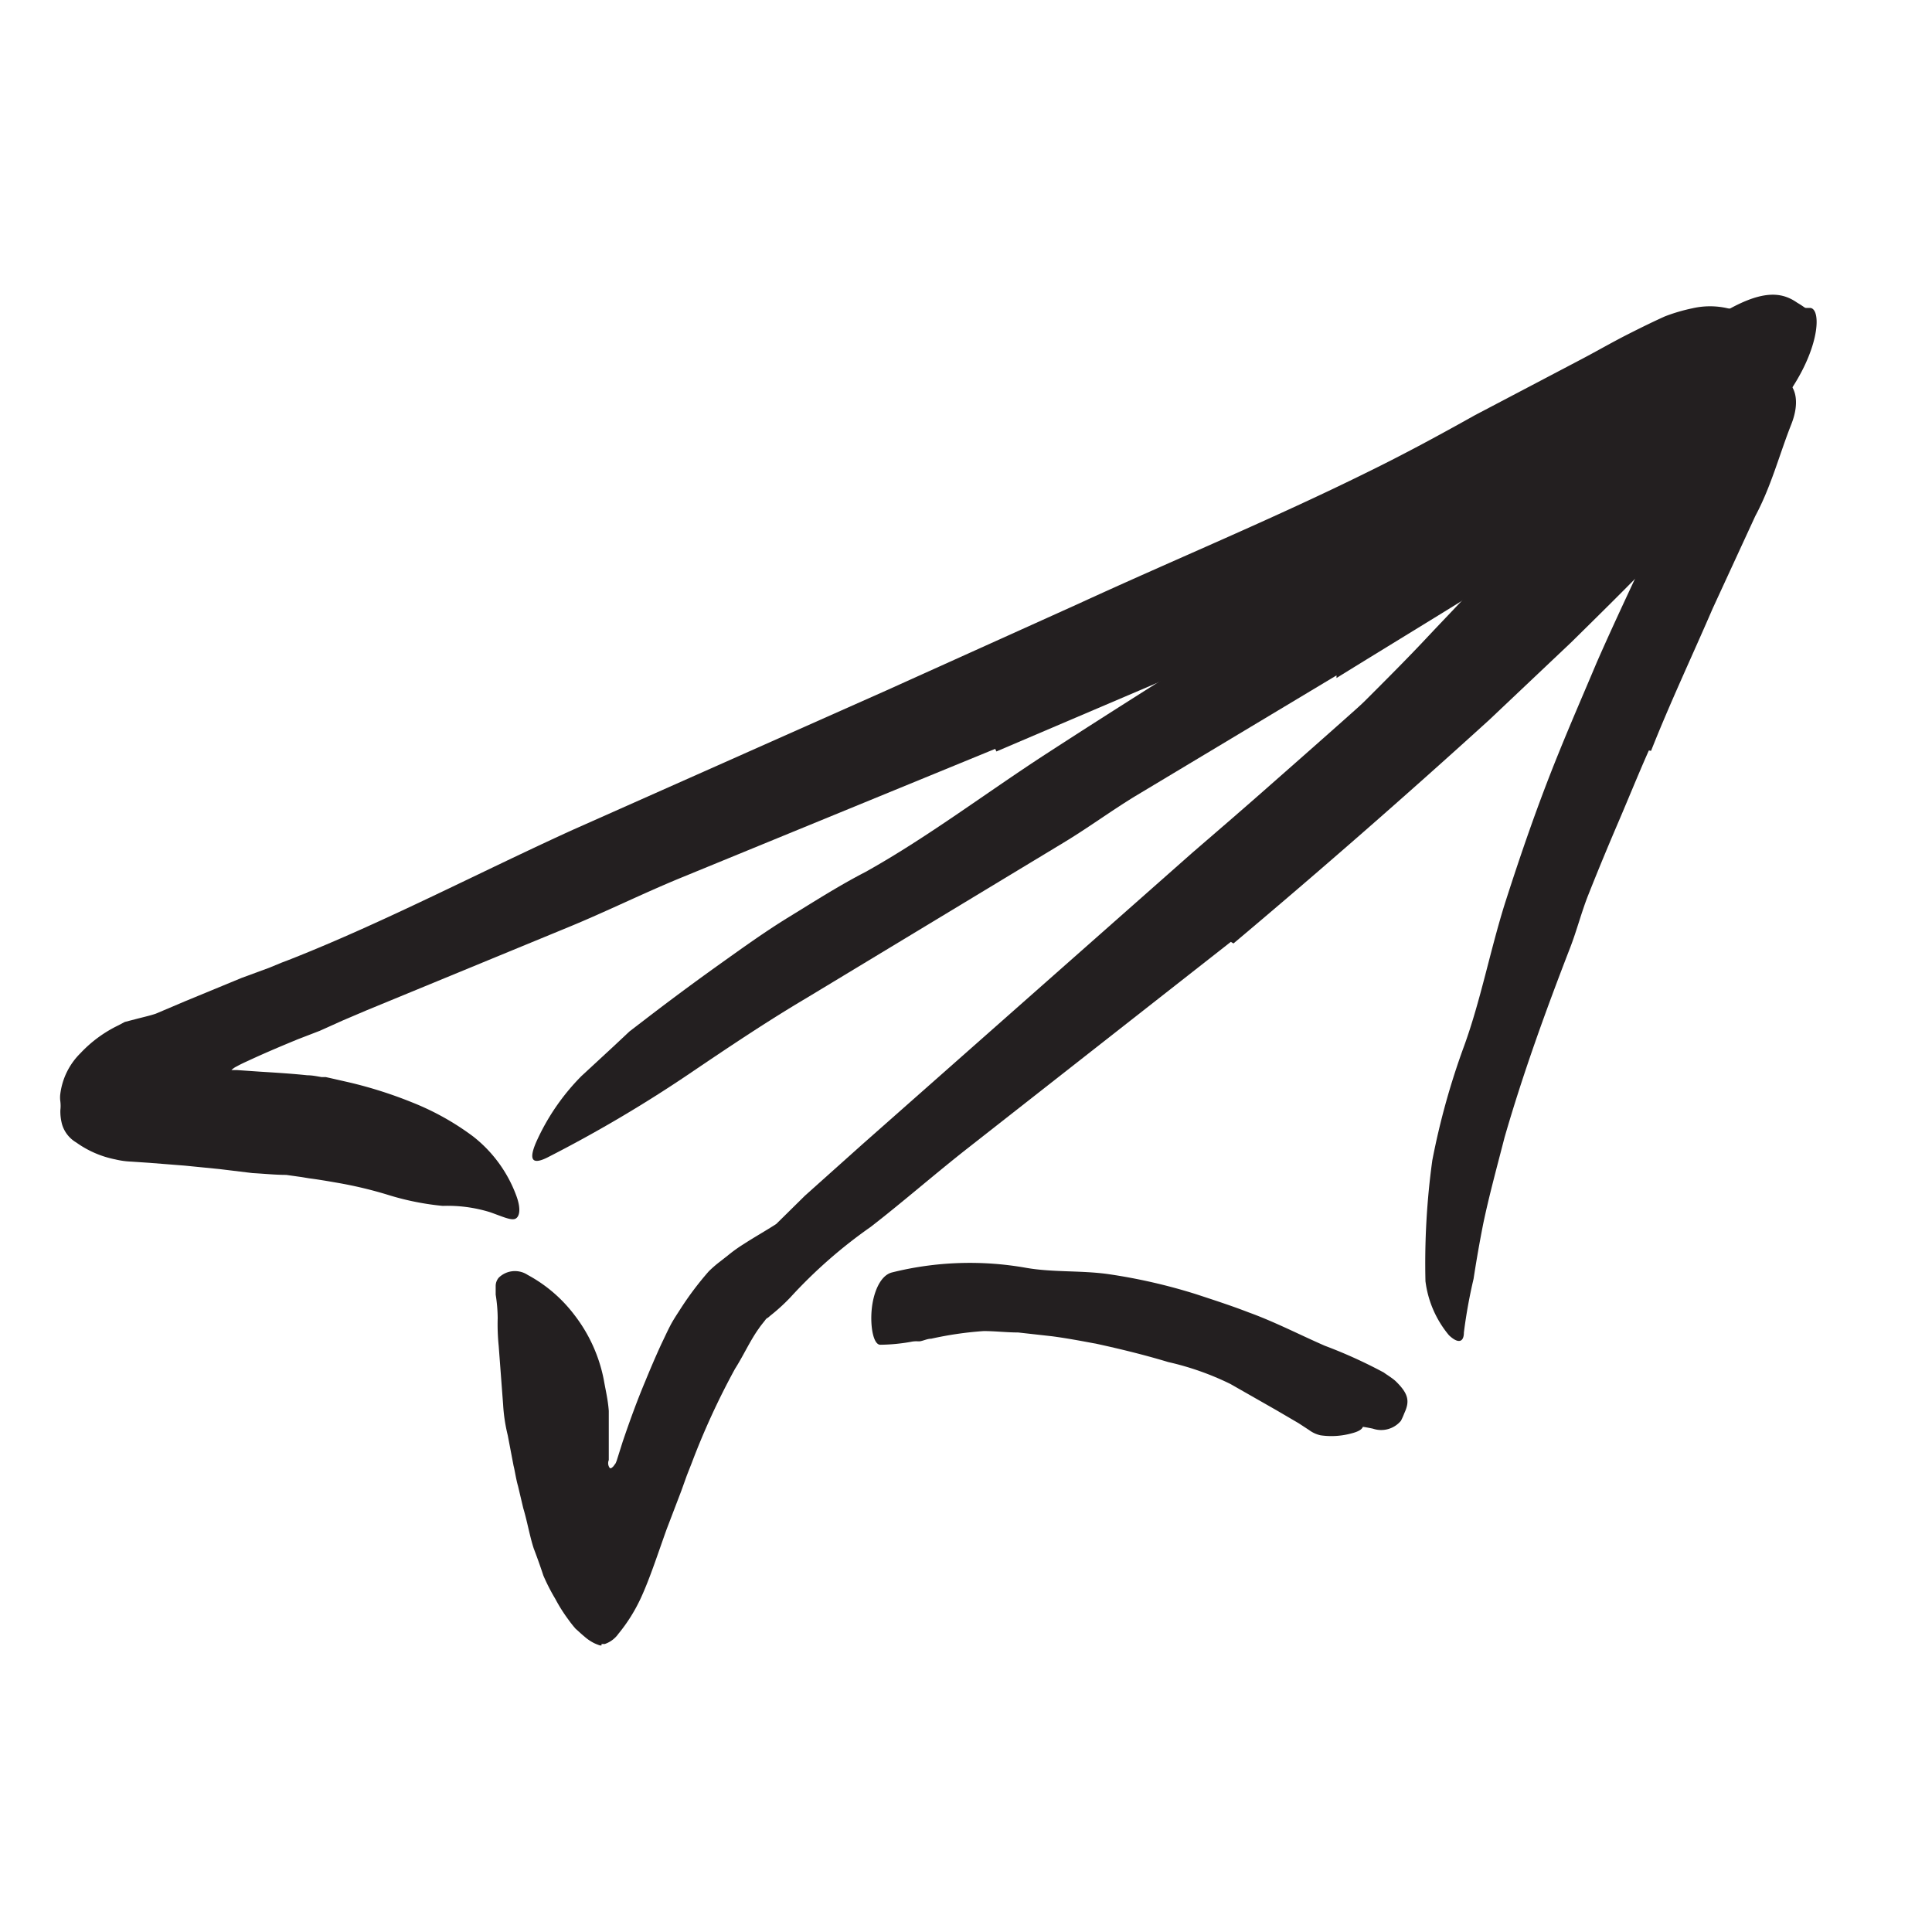 <svg xmlns="http://www.w3.org/2000/svg" width="96" height="96" viewBox="0 0 96 96"><defs><style>.cls-1{fill:#231f20;}</style></defs><title>scribble final version</title><g id="Layer_1" data-name="Layer 1"><path class="cls-1" d="M27,69.86c0-.29,1.91,9,5.2,2.83,1-1.86-2.29,8-2.29,8S26.67,75.57,27,69.86Z"/><path class="cls-1" d="M70.86,35.51,65.8,40.19c-.61.57-1.18,1.18-1.8,1.74l-6.61,5.89c-1,.86-1.93,1.78-2.89,2.66a25,25,0,0,1-1.88,1.68c-.34.25-.69.48-1,.71s-.76.42-1.13.63-.5,0-.3-.42a12.34,12.34,0,0,1,1.14-2c1.1-1.25,2.39-2.34,3.59-3.53s2.46-2.32,3.75-3.44c1.53-1.35,2.94-2.95,4.4-4.44l4.83-4.92c1-1,2-2,2.94-3,1.46-1.56,3-3.1,4.32-4.73a41.38,41.38,0,0,0,2.81-4c.19-.3.36-.61.56-.9.34-.52.6-.84.94-1a7.5,7.5,0,0,1,1.09.1c.21,0,.43,0,.61,0s.51.2.65.62a2.13,2.13,0,0,1,.06.79,1.79,1.79,0,0,1-.23.73,32.76,32.76,0,0,1-5.72,7.33c-1.62,1.66-3.31,3.26-5,4.88Z"/><path class="cls-1" d="M54.07,64.23c1.27.27,2.51.62,3.74,1,.45.13.91.23,1.36.39a32.17,32.17,0,0,1,4.49,2.1c.64.37,1.3.69,1.94,1a7.72,7.72,0,0,1,1.21.77,5.19,5.19,0,0,1,.88,1.18c.15.27-.09.44-.52.55a3.78,3.78,0,0,1-1.55.1,1.48,1.48,0,0,1-.57-.26l-.52-.34-1.11-.65-2.28-1.3a14,14,0,0,0-3.09-1.09c-1.16-.35-2.34-.64-3.53-.9-.74-.14-1.48-.28-2.23-.38l-1.7-.19c-.57,0-1.14-.07-1.71-.07a17.46,17.46,0,0,0-2.61.38c-.19,0-.38.1-.57.13-.71,0-1-.16-1.15-.86,0-.15-.1-.29-.13-.42a1.1,1.1,0,0,1,.7-1.21,7.32,7.32,0,0,1,2.49-.55,17.36,17.36,0,0,1,2.6,0,33.59,33.59,0,0,1,3.87.51Z"/><path class="cls-1" d="M61.16,46.8,48,57.12c-1.6,1.26-3.12,2.59-4.73,3.84a24.19,24.19,0,0,0-4,3.51,9.45,9.45,0,0,1-1,.91c-.11.1-.13.11-.16.12a.47.47,0,0,0-.09.1c-.1.13-.22.27-.32.42-.43.6-.76,1.34-1.18,2a37.08,37.08,0,0,0-2.15,4.68l-.24.61-.28.78L33.12,76c-.44,1.23-.84,2.46-1.27,3.39a8.21,8.21,0,0,1-1.12,1.79,1.37,1.37,0,0,1-.68.51h-.16c0,.13,0,0,0,.07h0l0,0-.08,0a2.33,2.33,0,0,1-.28-.11,2.2,2.2,0,0,1-.5-.34c-.16-.13-.29-.26-.43-.38a5.9,5.9,0,0,1-.37-.47,7.85,7.85,0,0,1-.63-1A10,10,0,0,1,27,78.29q-.22-.67-.48-1.35c-.2-.61-.32-1.34-.52-2l-.26-1.1c-.1-.34-.17-.83-.22-1l-.29-1.52A8.34,8.34,0,0,1,25,69.8l-.22-2.92a10.68,10.68,0,0,1-.05-1.38,7.63,7.63,0,0,0-.1-1.17c0-.21,0-.31,0-.44a.64.64,0,0,1,.15-.4,1.15,1.15,0,0,1,1.44-.14,7.19,7.19,0,0,1,2.33,2A7.65,7.65,0,0,1,30,68.55c.09.52.21,1,.25,1.56v2.31c0,.18,0,.13,0,.13h0a.4.4,0,0,0,0,.31c.06.13.1.13.23,0l.11-.15s0,0,0,0,0,0,.05-.12l.06-.19.24-.76c.34-1,.7-2,1.12-3,.25-.61.51-1.22.79-1.83.15-.31.29-.62.45-.93s.36-.6.55-.9a15.69,15.69,0,0,1,1.37-1.81,6,6,0,0,1,.58-.5l.37-.29a7.35,7.35,0,0,1,.78-.56c.54-.35,1.11-.67,1.62-1L40,59.41l2.85-2.55L55.39,45.78l3.87-3.42c1.3-1.12,2.6-2.24,3.89-3.38,3.91-3.44,7.83-6.9,11.54-10.5,1.43-1.41,2.79-2.86,4.12-4.33s2.61-3,3.91-4.45c.56-.67,1.16-1.27,1.78-1.88a13.26,13.26,0,0,1,2.7-2.16,3.05,3.05,0,0,1,1-.36,5.08,5.08,0,0,1,1,0c.27,0,.56,0,.75,0,.53.05.49,1.79-.85,3.89-.48.8-1,1.54-1.52,2.31l-.79,1.15c-.27.38-.58.72-.87,1.08Q84,25.88,82.08,27.91c-1.3,1.34-2.64,2.66-4,4L74,35.77q-6.24,5.67-12.71,11.11Z"/><path class="cls-1" d="M66.41,33.56q-5,3-10,6c-1.21.74-2.35,1.58-3.56,2.31L40.06,49.6c-1.91,1.13-3.76,2.37-5.58,3.6a66.55,66.55,0,0,1-7.29,4.32c-.79.39-.9.06-.56-.74a11.09,11.09,0,0,1,2.26-3.31L30.48,52l.8-.75.86-.66q1.72-1.32,3.48-2.58c1.18-.84,2.35-1.69,3.59-2.45S41.7,44,43,43.33c3.05-1.7,5.94-3.89,8.92-5.83,3.28-2.13,6.6-4.21,9.9-6.3l6.12-3.85c3.07-2,6.2-3.86,9.2-5.9,2.33-1.58,4.54-3.26,6.84-4.85.51-.35,1-.72,1.52-1,2-1.21,3-1.12,3.8-.56a4.69,4.69,0,0,1,.57.39c.26.25.24.61,0,1.08a5,5,0,0,1-1.18,1.64c-.89.91-1.88,1.65-2.85,2.49s-2,1.61-3,2.41a66,66,0,0,1-6.43,4.44c-3.28,2.1-6.64,4.12-10,6.2Z"/><path class="cls-1" d="M59.54,67.81a30.69,30.69,0,0,0-3.84-1.08c-.48-.12-1-.07-1.46-.17-.85-.19-1.71-.26-2.59-.39A23,23,0,0,0,49,66a9.59,9.59,0,0,0-2.32.3,9.14,9.14,0,0,1-2.94.52c-.33,0-.5-.85-.43-1.7s.41-1.73,1-1.89A16,16,0,0,1,51,63c1.33.23,2.72.12,4.07.31a27.91,27.91,0,0,1,4.37,1c.88.29,1.75.57,2.6.9,1.3.47,2.53,1.11,3.79,1.66a24,24,0,0,1,2.93,1.33c.19.14.4.26.58.42.65.63.72,1,.44,1.6a3.34,3.34,0,0,1-.17.38,1.28,1.28,0,0,1-1.39.39c-.45-.1-.94-.15-1.39-.23a5,5,0,0,1-1.23-.43l-2.4-1a32.88,32.88,0,0,0-3.72-1.35Z"/><path class="cls-1" d="M81.93,37.29c-.52,1.17-1,2.36-1.51,3.55s-1,2.37-1.48,3.58c-.35.87-.58,1.79-.92,2.67-1.2,3.1-2.34,6.24-3.26,9.43C74.38,58,74,59.38,73.7,60.81c-.18.91-.34,1.83-.48,2.74a25.42,25.42,0,0,0-.48,2.66c0,.44-.24.61-.74.14a5.19,5.19,0,0,1-1.17-2.69,37.53,37.53,0,0,1,.34-6,36.64,36.64,0,0,1,1.59-5.71c.81-2.24,1.27-4.65,2-7,.81-2.53,1.66-5,2.68-7.51.61-1.51,1.26-3,1.9-4.52,1-2.28,2.08-4.52,3.11-6.76.42-.87.77-1.76,1.15-2.65a19.08,19.08,0,0,1,1.24-2.63c.22-.37.39-.76.65-1.12.94-1.33,1.56-1.56,2.51-1.19a4.64,4.64,0,0,1,.65.26c.66.39.75,1.26.36,2.25-.59,1.49-1,3.09-1.79,4.56l-2.12,4.6c-1,2.32-2.11,4.67-3.06,7.07Z"/><path class="cls-1" d="M49.45,37.21l-15.6,6.4c-1.9.78-3.73,1.69-5.63,2.47l-10,4.12L17,50.72l-.62.28-.49.22-1.09.42c-.75.31-1.59.66-2.47,1.07-.2.09-.39.18-.57.28a1,1,0,0,0-.26.18c.06,0,.17,0,.26,0l1.15.08c.8.05,1.62.1,2.36.18.24,0,.48.05.71.09.07,0,.08,0,.21,0l.4.09.79.18a21.5,21.5,0,0,1,3.13,1,13.15,13.15,0,0,1,3,1.68,6.66,6.66,0,0,1,2.14,2.93c.27.72.15,1.1-.07,1.17s-.64-.13-1.24-.34A7.13,7.13,0,0,0,22,59.92a13.42,13.42,0,0,1-2.63-.52,20.48,20.48,0,0,0-2.62-.63c-.46-.08-.92-.16-1.39-.22L15,58.49l-.78-.11c-.54,0-1.11-.06-1.67-.09l-1.65-.2-1.71-.17-1.77-.14-.89-.06a4,4,0,0,1-.8-.11,5,5,0,0,1-1.94-.84,1.56,1.56,0,0,1-.7-.88A2.42,2.42,0,0,1,3,55.16a1.83,1.83,0,0,0,0-.42,1.39,1.39,0,0,1,0-.41,3.45,3.45,0,0,1,1-2,6.36,6.36,0,0,1,1.88-1.38l.32-.17.54-.14c.34-.09.74-.18,1-.27l1.46-.62,2.81-1.16,1.36-.5.63-.26.29-.11.18-.07c4.7-1.86,9.34-4.3,14-6.42L44.06,34.3,53.59,30c4.78-2.2,9.67-4.22,14.36-6.54,1.82-.89,3.59-1.85,5.34-2.83l5.29-2.78c.78-.41,1.52-.84,2.31-1.24s1.33-.66,1.84-.89a8.8,8.8,0,0,1,1.36-.4,3.89,3.89,0,0,1,1.76,0,6.75,6.75,0,0,0,.68.09c.34.05.32.5-.06,1.13a10.78,10.78,0,0,1-2,2.28c-3,2.25-6.08,4.33-9.3,6.33-3.3,1.83-6.7,3.54-10.13,5.22C62.49,31.6,60,32.85,57.34,34l-7.83,3.34Z"/></g></svg>